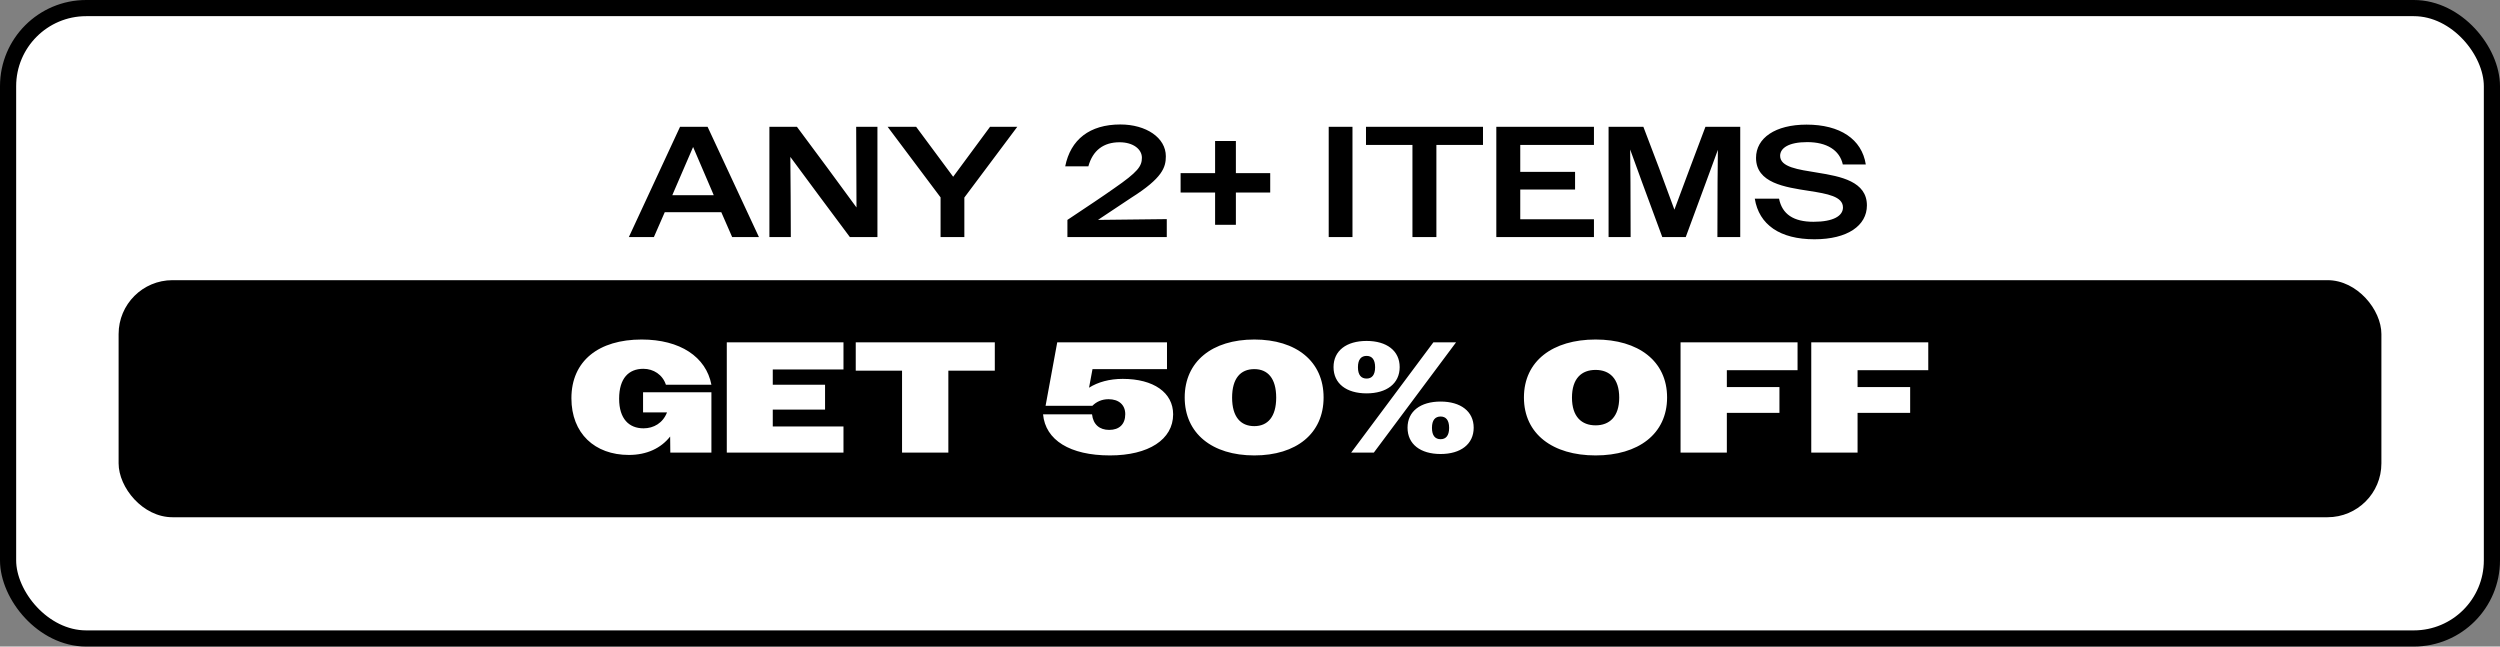 <svg xmlns="http://www.w3.org/2000/svg" fill="none" viewBox="0 0 232 60" height="60" width="232">
<rect x="0" y="0" width="232" height="60" fill="#808080" stroke="none"/>
<rect fill="white" rx="7.25" height="58.5" width="230.5" y="0.75" x="0.75"></rect>
<rect stroke-width="1.5" stroke="black" rx="7.25" height="58.5" width="230.5" y="0.75" x="0.75"></rect>
<path fill="black" d="M58.357 22L63.107 11.77H65.665L70.429 22H67.944L66.936 19.691H61.69L60.681 22H58.357ZM62.508 17.835L62.391 18.113H66.234L66.118 17.835L64.32 13.641L62.508 17.835ZM71.4 22V11.77H73.958L76.735 15.511L79.482 19.253L79.453 11.77H81.426V22H78.868L76.091 18.273L73.344 14.561L73.373 18.273L73.388 22H71.4ZM87.285 22V18.317L82.375 11.77H85.02L88.454 16.403L91.874 11.77H94.402L89.492 18.332V22H87.285ZM99.056 22V20.407C100.985 19.121 102.373 18.2 103.381 17.484C105.603 15.95 105.968 15.424 105.968 14.634C105.968 13.86 105.179 13.202 103.893 13.202C102.417 13.202 101.408 13.947 100.999 15.438H98.851C99.348 12.954 101.116 11.551 103.966 11.551C106.363 11.551 108.19 12.778 108.19 14.503C108.19 15.526 107.883 16.52 104.989 18.346C104.156 18.902 103.162 19.559 101.891 20.407L108.277 20.334V22H99.056ZM112.761 20.86V17.864H109.56V16.067H112.761V13.085H114.69V16.067H117.876V17.864H114.69V20.86H112.761ZM123.304 22V11.77H125.51V22H123.304ZM131.075 22V13.451H126.764V11.77H137.622V13.451H133.297V22H131.075ZM138.858 22V11.77H147.919V13.451H141.08V15.95H146.166V17.587H141.08V20.349H147.919V22H138.858ZM149.276 22V11.77H152.506L153.967 15.614L155.385 19.457L156.817 15.614L158.264 11.77H161.494V22H159.375L159.389 16.929L159.419 13.904L158.308 16.929L156.437 22H154.26L152.389 16.929L151.278 13.874L151.308 16.929L151.322 22H149.276ZM168.382 22.205C165.182 22.205 163.238 20.86 162.843 18.434H165.094C165.386 19.881 166.438 20.582 168.294 20.582C170.15 20.582 171.027 20.027 171.027 19.253C171.027 18.23 169.58 17.981 167.9 17.718C165.635 17.367 162.96 16.987 162.96 14.649C162.96 12.808 164.743 11.565 167.651 11.565C170.75 11.565 172.781 12.91 173.146 15.263H171.013C170.72 13.933 169.522 13.188 167.71 13.188C165.985 13.188 165.196 13.743 165.196 14.459C165.196 15.511 166.848 15.73 168.66 16.023C170.837 16.373 173.249 16.841 173.249 19.062C173.249 20.933 171.451 22.205 168.382 22.205Z"></path>
<rect fill="black" rx="5" height="22" width="209.987" y="26" x="11.007"></rect>
<path fill="white" d="M62.205 42L62.19 40.509C61.342 41.591 60.027 42.219 58.361 42.219C55.19 42.219 53.027 40.217 53.027 36.958C53.027 33.48 55.57 31.507 59.545 31.507C63.111 31.507 65.522 33.114 66.019 35.701H61.795C61.488 34.766 60.641 34.225 59.705 34.225C58.346 34.225 57.455 35.102 57.455 37.002C57.455 38.873 58.376 39.749 59.72 39.749C60.67 39.749 61.518 39.252 61.898 38.273H59.676V36.403H66.019V42H62.205ZM67.446 42V31.77H78.275V34.284H71.713V35.701H76.565V38.01H71.713V39.574H78.275V42H67.446ZM83.71 42V34.401H79.413V31.77H92.318V34.401H88.007V42H83.71ZM103.007 42.263C99.295 42.263 97.015 40.846 96.796 38.449H101.341C101.443 39.399 102.042 39.895 102.934 39.895C103.869 39.895 104.424 39.369 104.424 38.434C104.424 37.557 103.81 37.046 102.875 37.046C102.247 37.046 101.75 37.28 101.37 37.66H97.029L98.111 31.77H108.297V34.254H101.384L101.063 35.979C101.896 35.453 102.963 35.16 104.19 35.16C107.055 35.16 108.867 36.432 108.867 38.449C108.867 40.787 106.587 42.263 103.007 42.263ZM116.399 42.263C112.483 42.263 109.94 40.217 109.94 36.885C109.94 33.553 112.483 31.507 116.399 31.507C120.301 31.507 122.829 33.538 122.829 36.885C122.829 40.232 120.301 42.263 116.399 42.263ZM116.399 39.545C117.641 39.545 118.431 38.683 118.431 36.9C118.431 35.102 117.641 34.254 116.399 34.254C115.128 34.254 114.339 35.102 114.339 36.9C114.339 38.683 115.128 39.545 116.399 39.545ZM125.389 42L133.017 31.77H135.122L127.493 42H125.389ZM126.821 36.505C124.95 36.505 123.752 35.599 123.752 34.064C123.752 32.545 124.95 31.639 126.821 31.639C128.677 31.639 129.89 32.545 129.89 34.064C129.89 35.599 128.677 36.505 126.821 36.505ZM126.821 35.131C127.303 35.131 127.61 34.81 127.61 34.079C127.61 33.348 127.303 33.027 126.821 33.027C126.324 33.027 126.017 33.348 126.017 34.079C126.017 34.81 126.324 35.131 126.821 35.131ZM133.689 42.132C131.819 42.132 130.62 41.225 130.62 39.691C130.62 38.171 131.819 37.265 133.689 37.265C135.545 37.265 136.758 38.171 136.758 39.691C136.758 41.225 135.545 42.132 133.689 42.132ZM133.689 40.758C134.172 40.758 134.479 40.436 134.479 39.706C134.479 38.975 134.172 38.653 133.689 38.653C133.193 38.653 132.886 38.975 132.886 39.706C132.886 40.436 133.193 40.758 133.689 40.758ZM148.071 42.263C144.096 42.263 141.421 40.276 141.421 36.885C141.421 33.495 144.096 31.507 148.071 31.507C152.031 31.507 154.706 33.495 154.706 36.885C154.706 40.276 152.031 42.263 148.071 42.263ZM148.071 39.472C149.357 39.472 150.263 38.668 150.263 36.9C150.263 35.117 149.357 34.328 148.071 34.328C146.77 34.328 145.879 35.117 145.879 36.9C145.879 38.668 146.77 39.472 148.071 39.472ZM155.955 42V31.77H166.813V34.357H160.251V35.92H165.132V38.317H160.251V42H155.955ZM168.085 42V31.77H178.943V34.357H172.382V35.92H177.263V38.317H172.382V42H168.085Z"></path>
</svg>
